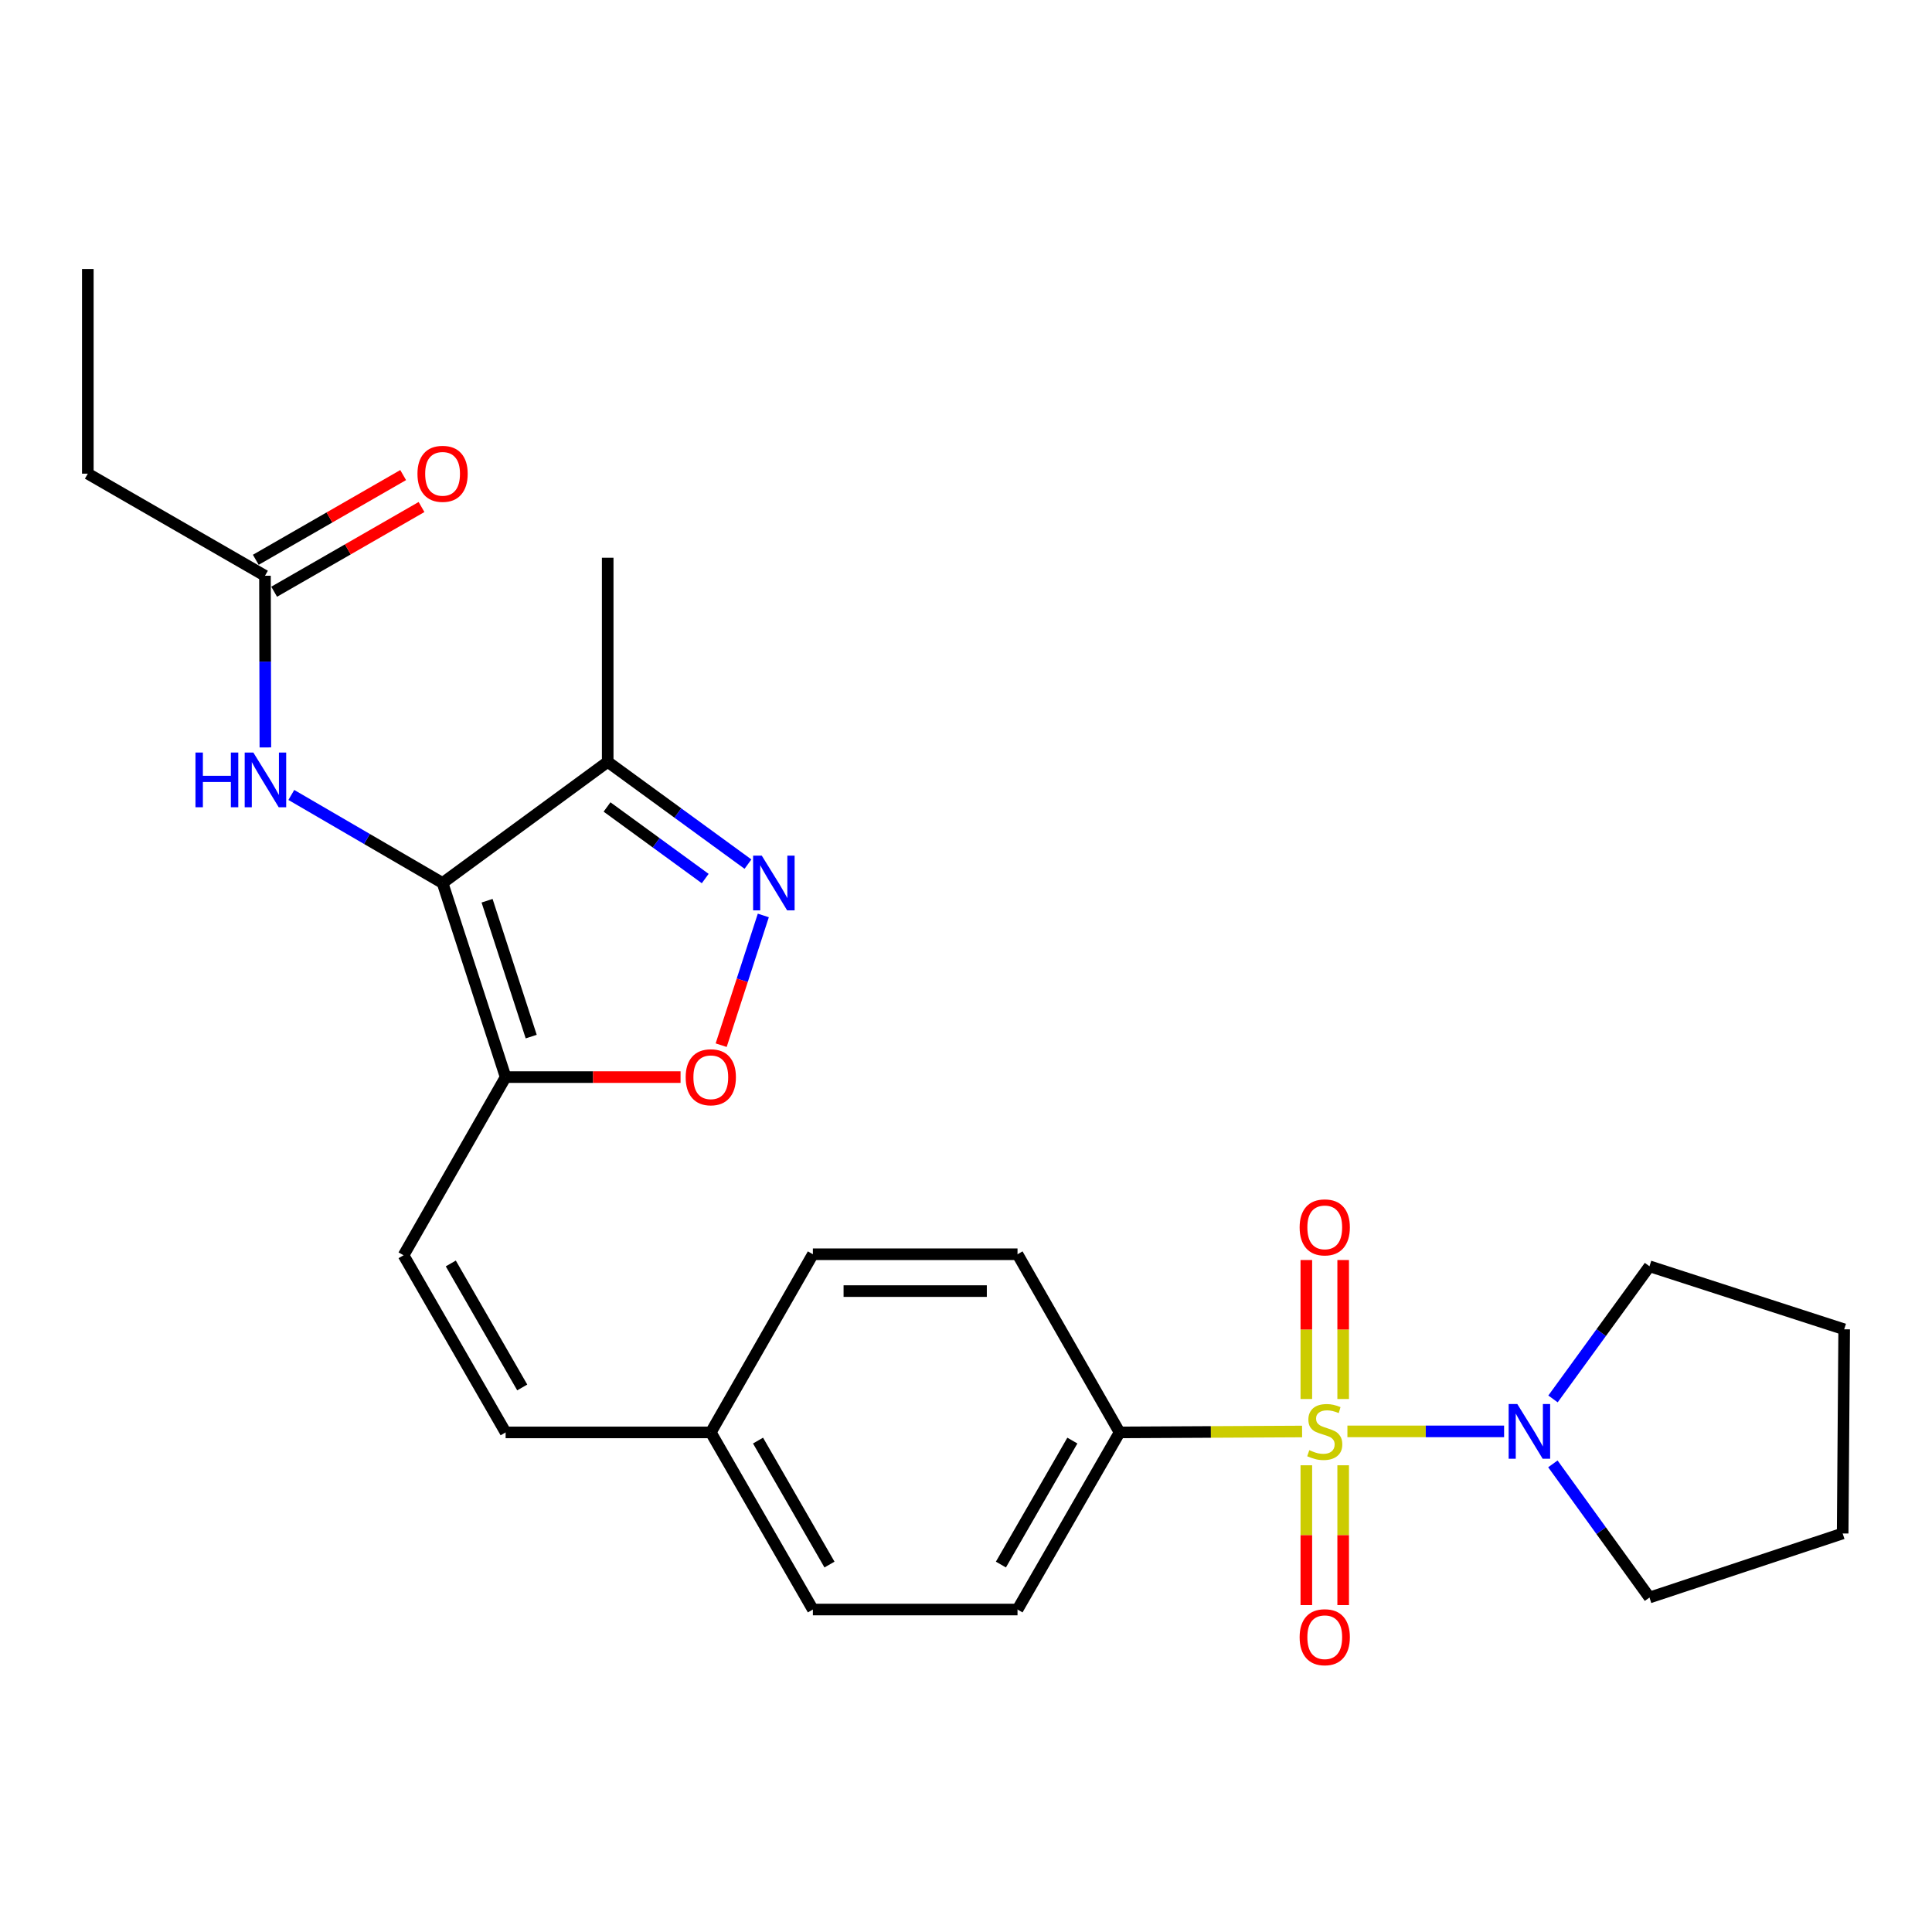 <?xml version='1.0' encoding='iso-8859-1'?>
<svg version='1.1' baseProfile='full'
              xmlns='http://www.w3.org/2000/svg'
                      xmlns:rdkit='http://www.rdkit.org/xml'
                      xmlns:xlink='http://www.w3.org/1999/xlink'
                  xml:space='preserve'
width='1000px' height='1000px' viewBox='0 0 1000 1000'>
<!-- END OF HEADER -->
<rect style='opacity:1.0;fill:#FFFFFF;stroke:none' width='1000' height='1000' x='0' y='0'> </rect>
<path class='bond-3' d='M 697.417,740.884 L 737.968,740.884' style='fill:none;fill-rule:evenodd;stroke:#CCCC00;stroke-width:6px;stroke-linecap:butt;stroke-linejoin:miter;stroke-opacity:1' />
<path class='bond-3' d='M 737.968,740.884 L 778.518,740.884' style='fill:none;fill-rule:evenodd;stroke:#0000FF;stroke-width:6px;stroke-linecap:butt;stroke-linejoin:miter;stroke-opacity:1' />
<path class='bond-8' d='M 673.955,740.942 L 626.728,741.178' style='fill:none;fill-rule:evenodd;stroke:#CCCC00;stroke-width:6px;stroke-linecap:butt;stroke-linejoin:miter;stroke-opacity:1' />
<path class='bond-8' d='M 626.728,741.178 L 579.501,741.414' style='fill:none;fill-rule:evenodd;stroke:#000000;stroke-width:6px;stroke-linecap:butt;stroke-linejoin:miter;stroke-opacity:1' />
<path class='bond-9' d='M 695.224,724.122 L 695.224,688.154' style='fill:none;fill-rule:evenodd;stroke:#CCCC00;stroke-width:6px;stroke-linecap:butt;stroke-linejoin:miter;stroke-opacity:1' />
<path class='bond-9' d='M 695.224,688.154 L 695.224,652.187' style='fill:none;fill-rule:evenodd;stroke:#FF0000;stroke-width:6px;stroke-linecap:butt;stroke-linejoin:miter;stroke-opacity:1' />
<path class='bond-9' d='M 676.154,724.122 L 676.154,688.154' style='fill:none;fill-rule:evenodd;stroke:#CCCC00;stroke-width:6px;stroke-linecap:butt;stroke-linejoin:miter;stroke-opacity:1' />
<path class='bond-9' d='M 676.154,688.154 L 676.154,652.187' style='fill:none;fill-rule:evenodd;stroke:#FF0000;stroke-width:6px;stroke-linecap:butt;stroke-linejoin:miter;stroke-opacity:1' />
<path class='bond-10' d='M 676.154,758.425 L 676.154,794.61' style='fill:none;fill-rule:evenodd;stroke:#CCCC00;stroke-width:6px;stroke-linecap:butt;stroke-linejoin:miter;stroke-opacity:1' />
<path class='bond-10' d='M 676.154,794.61 L 676.154,830.794' style='fill:none;fill-rule:evenodd;stroke:#FF0000;stroke-width:6px;stroke-linecap:butt;stroke-linejoin:miter;stroke-opacity:1' />
<path class='bond-10' d='M 695.224,758.425 L 695.224,794.61' style='fill:none;fill-rule:evenodd;stroke:#CCCC00;stroke-width:6px;stroke-linecap:butt;stroke-linejoin:miter;stroke-opacity:1' />
<path class='bond-10' d='M 695.224,794.61 L 695.224,830.794' style='fill:none;fill-rule:evenodd;stroke:#FF0000;stroke-width:6px;stroke-linecap:butt;stroke-linejoin:miter;stroke-opacity:1' />
<path class='bond-0' d='M 229.078,457.037 L 261.709,557.504' style='fill:none;fill-rule:evenodd;stroke:#000000;stroke-width:6px;stroke-linecap:butt;stroke-linejoin:miter;stroke-opacity:1' />
<path class='bond-0' d='M 252.11,466.216 L 274.952,536.543' style='fill:none;fill-rule:evenodd;stroke:#000000;stroke-width:6px;stroke-linecap:butt;stroke-linejoin:miter;stroke-opacity:1' />
<path class='bond-4' d='M 229.078,457.037 L 314.544,394.338' style='fill:none;fill-rule:evenodd;stroke:#000000;stroke-width:6px;stroke-linecap:butt;stroke-linejoin:miter;stroke-opacity:1' />
<path class='bond-6' d='M 229.078,457.037 L 189.932,434.252' style='fill:none;fill-rule:evenodd;stroke:#000000;stroke-width:6px;stroke-linecap:butt;stroke-linejoin:miter;stroke-opacity:1' />
<path class='bond-6' d='M 189.932,434.252 L 150.786,411.467' style='fill:none;fill-rule:evenodd;stroke:#0000FF;stroke-width:6px;stroke-linecap:butt;stroke-linejoin:miter;stroke-opacity:1' />
<path class='bond-1' d='M 261.709,557.504 L 208.885,649.729' style='fill:none;fill-rule:evenodd;stroke:#000000;stroke-width:6px;stroke-linecap:butt;stroke-linejoin:miter;stroke-opacity:1' />
<path class='bond-5' d='M 261.709,557.504 L 306.981,557.504' style='fill:none;fill-rule:evenodd;stroke:#000000;stroke-width:6px;stroke-linecap:butt;stroke-linejoin:miter;stroke-opacity:1' />
<path class='bond-5' d='M 306.981,557.504 L 352.253,557.504' style='fill:none;fill-rule:evenodd;stroke:#FF0000;stroke-width:6px;stroke-linecap:butt;stroke-linejoin:miter;stroke-opacity:1' />
<path class='bond-2' d='M 395.091,473.838 L 384.183,507.411' style='fill:none;fill-rule:evenodd;stroke:#0000FF;stroke-width:6px;stroke-linecap:butt;stroke-linejoin:miter;stroke-opacity:1' />
<path class='bond-2' d='M 384.183,507.411 L 373.275,540.985' style='fill:none;fill-rule:evenodd;stroke:#FF0000;stroke-width:6px;stroke-linecap:butt;stroke-linejoin:miter;stroke-opacity:1' />
<path class='bond-28' d='M 387.149,447.267 L 350.846,420.803' style='fill:none;fill-rule:evenodd;stroke:#0000FF;stroke-width:6px;stroke-linecap:butt;stroke-linejoin:miter;stroke-opacity:1' />
<path class='bond-28' d='M 350.846,420.803 L 314.544,394.338' style='fill:none;fill-rule:evenodd;stroke:#000000;stroke-width:6px;stroke-linecap:butt;stroke-linejoin:miter;stroke-opacity:1' />
<path class='bond-28' d='M 365.024,454.738 L 339.612,436.213' style='fill:none;fill-rule:evenodd;stroke:#0000FF;stroke-width:6px;stroke-linecap:butt;stroke-linejoin:miter;stroke-opacity:1' />
<path class='bond-28' d='M 339.612,436.213 L 314.201,417.688' style='fill:none;fill-rule:evenodd;stroke:#000000;stroke-width:6px;stroke-linecap:butt;stroke-linejoin:miter;stroke-opacity:1' />
<path class='bond-19' d='M 803.833,724.082 L 828.802,689.75' style='fill:none;fill-rule:evenodd;stroke:#0000FF;stroke-width:6px;stroke-linecap:butt;stroke-linejoin:miter;stroke-opacity:1' />
<path class='bond-19' d='M 828.802,689.75 L 853.771,655.418' style='fill:none;fill-rule:evenodd;stroke:#000000;stroke-width:6px;stroke-linecap:butt;stroke-linejoin:miter;stroke-opacity:1' />
<path class='bond-20' d='M 803.765,757.697 L 828.768,792.288' style='fill:none;fill-rule:evenodd;stroke:#0000FF;stroke-width:6px;stroke-linecap:butt;stroke-linejoin:miter;stroke-opacity:1' />
<path class='bond-20' d='M 828.768,792.288 L 853.771,826.879' style='fill:none;fill-rule:evenodd;stroke:#000000;stroke-width:6px;stroke-linecap:butt;stroke-linejoin:miter;stroke-opacity:1' />
<path class='bond-21' d='M 314.544,394.338 L 314.544,288.68' style='fill:none;fill-rule:evenodd;stroke:#000000;stroke-width:6px;stroke-linecap:butt;stroke-linejoin:miter;stroke-opacity:1' />
<path class='bond-11' d='M 137.355,386.871 L 137.252,342.442' style='fill:none;fill-rule:evenodd;stroke:#0000FF;stroke-width:6px;stroke-linecap:butt;stroke-linejoin:miter;stroke-opacity:1' />
<path class='bond-11' d='M 137.252,342.442 L 137.15,298.014' style='fill:none;fill-rule:evenodd;stroke:#000000;stroke-width:6px;stroke-linecap:butt;stroke-linejoin:miter;stroke-opacity:1' />
<path class='bond-7' d='M 208.885,649.729 L 261.709,741.414' style='fill:none;fill-rule:evenodd;stroke:#000000;stroke-width:6px;stroke-linecap:butt;stroke-linejoin:miter;stroke-opacity:1' />
<path class='bond-7' d='M 233.332,653.962 L 270.309,718.141' style='fill:none;fill-rule:evenodd;stroke:#000000;stroke-width:6px;stroke-linecap:butt;stroke-linejoin:miter;stroke-opacity:1' />
<path class='bond-14' d='M 579.501,741.414 L 526.666,833.088' style='fill:none;fill-rule:evenodd;stroke:#000000;stroke-width:6px;stroke-linecap:butt;stroke-linejoin:miter;stroke-opacity:1' />
<path class='bond-14' d='M 555.053,745.642 L 518.069,809.814' style='fill:none;fill-rule:evenodd;stroke:#000000;stroke-width:6px;stroke-linecap:butt;stroke-linejoin:miter;stroke-opacity:1' />
<path class='bond-15' d='M 579.501,741.414 L 526.666,649.199' style='fill:none;fill-rule:evenodd;stroke:#000000;stroke-width:6px;stroke-linecap:butt;stroke-linejoin:miter;stroke-opacity:1' />
<path class='bond-13' d='M 141.902,306.28 L 180.04,284.356' style='fill:none;fill-rule:evenodd;stroke:#000000;stroke-width:6px;stroke-linecap:butt;stroke-linejoin:miter;stroke-opacity:1' />
<path class='bond-13' d='M 180.04,284.356 L 218.179,262.432' style='fill:none;fill-rule:evenodd;stroke:#FF0000;stroke-width:6px;stroke-linecap:butt;stroke-linejoin:miter;stroke-opacity:1' />
<path class='bond-13' d='M 132.398,289.747 L 170.536,267.823' style='fill:none;fill-rule:evenodd;stroke:#000000;stroke-width:6px;stroke-linecap:butt;stroke-linejoin:miter;stroke-opacity:1' />
<path class='bond-13' d='M 170.536,267.823 L 208.675,245.899' style='fill:none;fill-rule:evenodd;stroke:#FF0000;stroke-width:6px;stroke-linecap:butt;stroke-linejoin:miter;stroke-opacity:1' />
<path class='bond-22' d='M 137.15,298.014 L 45.455,245.168' style='fill:none;fill-rule:evenodd;stroke:#000000;stroke-width:6px;stroke-linecap:butt;stroke-linejoin:miter;stroke-opacity:1' />
<path class='bond-12' d='M 261.709,741.414 L 367.908,741.414' style='fill:none;fill-rule:evenodd;stroke:#000000;stroke-width:6px;stroke-linecap:butt;stroke-linejoin:miter;stroke-opacity:1' />
<path class='bond-17' d='M 526.666,833.088 L 420.743,833.088' style='fill:none;fill-rule:evenodd;stroke:#000000;stroke-width:6px;stroke-linecap:butt;stroke-linejoin:miter;stroke-opacity:1' />
<path class='bond-18' d='M 526.666,649.199 L 420.743,649.199' style='fill:none;fill-rule:evenodd;stroke:#000000;stroke-width:6px;stroke-linecap:butt;stroke-linejoin:miter;stroke-opacity:1' />
<path class='bond-18' d='M 510.778,668.269 L 436.631,668.269' style='fill:none;fill-rule:evenodd;stroke:#000000;stroke-width:6px;stroke-linecap:butt;stroke-linejoin:miter;stroke-opacity:1' />
<path class='bond-16' d='M 367.908,741.414 L 420.743,649.199' style='fill:none;fill-rule:evenodd;stroke:#000000;stroke-width:6px;stroke-linecap:butt;stroke-linejoin:miter;stroke-opacity:1' />
<path class='bond-26' d='M 367.908,741.414 L 420.743,833.088' style='fill:none;fill-rule:evenodd;stroke:#000000;stroke-width:6px;stroke-linecap:butt;stroke-linejoin:miter;stroke-opacity:1' />
<path class='bond-26' d='M 392.356,745.642 L 429.34,809.814' style='fill:none;fill-rule:evenodd;stroke:#000000;stroke-width:6px;stroke-linecap:butt;stroke-linejoin:miter;stroke-opacity:1' />
<path class='bond-24' d='M 853.771,655.418 L 954.545,688.049' style='fill:none;fill-rule:evenodd;stroke:#000000;stroke-width:6px;stroke-linecap:butt;stroke-linejoin:miter;stroke-opacity:1' />
<path class='bond-25' d='M 853.771,826.879 L 953.761,793.719' style='fill:none;fill-rule:evenodd;stroke:#000000;stroke-width:6px;stroke-linecap:butt;stroke-linejoin:miter;stroke-opacity:1' />
<path class='bond-23' d='M 45.455,245.168 L 45.455,139.245' style='fill:none;fill-rule:evenodd;stroke:#000000;stroke-width:6px;stroke-linecap:butt;stroke-linejoin:miter;stroke-opacity:1' />
<path class='bond-27' d='M 954.545,688.049 L 953.761,793.719' style='fill:none;fill-rule:evenodd;stroke:#000000;stroke-width:6px;stroke-linecap:butt;stroke-linejoin:miter;stroke-opacity:1' />
<path  class='atom-0' d='M 677.689 750.604
Q 678.009 750.724, 679.329 751.284
Q 680.649 751.844, 682.089 752.204
Q 683.569 752.524, 685.009 752.524
Q 687.689 752.524, 689.249 751.244
Q 690.809 749.924, 690.809 747.644
Q 690.809 746.084, 690.009 745.124
Q 689.249 744.164, 688.049 743.644
Q 686.849 743.124, 684.849 742.524
Q 682.329 741.764, 680.809 741.044
Q 679.329 740.324, 678.249 738.804
Q 677.209 737.284, 677.209 734.724
Q 677.209 731.164, 679.609 728.964
Q 682.049 726.764, 686.849 726.764
Q 690.129 726.764, 693.849 728.324
L 692.929 731.404
Q 689.529 730.004, 686.969 730.004
Q 684.209 730.004, 682.689 731.164
Q 681.169 732.284, 681.209 734.244
Q 681.209 735.764, 681.969 736.684
Q 682.769 737.604, 683.889 738.124
Q 685.049 738.644, 686.969 739.244
Q 689.529 740.044, 691.049 740.844
Q 692.569 741.644, 693.649 743.284
Q 694.769 744.884, 694.769 747.644
Q 694.769 751.564, 692.129 753.684
Q 689.529 755.764, 685.169 755.764
Q 682.649 755.764, 680.729 755.204
Q 678.849 754.684, 676.609 753.764
L 677.689 750.604
' fill='#CCCC00'/>
<path  class='atom-3' d='M 394.29 442.877
L 403.57 457.877
Q 404.49 459.357, 405.97 462.037
Q 407.45 464.717, 407.53 464.877
L 407.53 442.877
L 411.29 442.877
L 411.29 471.197
L 407.41 471.197
L 397.45 454.797
Q 396.29 452.877, 395.05 450.677
Q 393.85 448.477, 393.49 447.797
L 393.49 471.197
L 389.81 471.197
L 389.81 442.877
L 394.29 442.877
' fill='#0000FF'/>
<path  class='atom-4' d='M 785.353 726.724
L 794.633 741.724
Q 795.553 743.204, 797.033 745.884
Q 798.513 748.564, 798.593 748.724
L 798.593 726.724
L 802.353 726.724
L 802.353 755.044
L 798.473 755.044
L 788.513 738.644
Q 787.353 736.724, 786.113 734.524
Q 784.913 732.324, 784.553 731.644
L 784.553 755.044
L 780.873 755.044
L 780.873 726.724
L 785.353 726.724
' fill='#0000FF'/>
<path  class='atom-6' d='M 354.908 557.584
Q 354.908 550.784, 358.268 546.984
Q 361.628 543.184, 367.908 543.184
Q 374.188 543.184, 377.548 546.984
Q 380.908 550.784, 380.908 557.584
Q 380.908 564.464, 377.508 568.384
Q 374.108 572.264, 367.908 572.264
Q 361.668 572.264, 358.268 568.384
Q 354.908 564.504, 354.908 557.584
M 367.908 569.064
Q 372.228 569.064, 374.548 566.184
Q 376.908 563.264, 376.908 557.584
Q 376.908 552.024, 374.548 549.224
Q 372.228 546.384, 367.908 546.384
Q 363.588 546.384, 361.228 549.184
Q 358.908 551.984, 358.908 557.584
Q 358.908 563.304, 361.228 566.184
Q 363.588 569.064, 367.908 569.064
' fill='#FF0000'/>
<path  class='atom-7' d='M 101.173 389.512
L 105.013 389.512
L 105.013 401.552
L 119.493 401.552
L 119.493 389.512
L 123.333 389.512
L 123.333 417.832
L 119.493 417.832
L 119.493 404.752
L 105.013 404.752
L 105.013 417.832
L 101.173 417.832
L 101.173 389.512
' fill='#0000FF'/>
<path  class='atom-7' d='M 131.133 389.512
L 140.413 404.512
Q 141.333 405.992, 142.813 408.672
Q 144.293 411.352, 144.373 411.512
L 144.373 389.512
L 148.133 389.512
L 148.133 417.832
L 144.253 417.832
L 134.293 401.432
Q 133.133 399.512, 131.893 397.312
Q 130.693 395.112, 130.333 394.432
L 130.333 417.832
L 126.653 417.832
L 126.653 389.512
L 131.133 389.512
' fill='#0000FF'/>
<path  class='atom-10' d='M 672.689 635.284
Q 672.689 628.484, 676.049 624.684
Q 679.409 620.884, 685.689 620.884
Q 691.969 620.884, 695.329 624.684
Q 698.689 628.484, 698.689 635.284
Q 698.689 642.164, 695.289 646.084
Q 691.889 649.964, 685.689 649.964
Q 679.449 649.964, 676.049 646.084
Q 672.689 642.204, 672.689 635.284
M 685.689 646.764
Q 690.009 646.764, 692.329 643.884
Q 694.689 640.964, 694.689 635.284
Q 694.689 629.724, 692.329 626.924
Q 690.009 624.084, 685.689 624.084
Q 681.369 624.084, 679.009 626.884
Q 676.689 629.684, 676.689 635.284
Q 676.689 641.004, 679.009 643.884
Q 681.369 646.764, 685.689 646.764
' fill='#FF0000'/>
<path  class='atom-11' d='M 672.689 847.417
Q 672.689 840.617, 676.049 836.817
Q 679.409 833.017, 685.689 833.017
Q 691.969 833.017, 695.329 836.817
Q 698.689 840.617, 698.689 847.417
Q 698.689 854.297, 695.289 858.217
Q 691.889 862.097, 685.689 862.097
Q 679.449 862.097, 676.049 858.217
Q 672.689 854.337, 672.689 847.417
M 685.689 858.897
Q 690.009 858.897, 692.329 856.017
Q 694.689 853.097, 694.689 847.417
Q 694.689 841.857, 692.329 839.057
Q 690.009 836.217, 685.689 836.217
Q 681.369 836.217, 679.009 839.017
Q 676.689 841.817, 676.689 847.417
Q 676.689 853.137, 679.009 856.017
Q 681.369 858.897, 685.689 858.897
' fill='#FF0000'/>
<path  class='atom-14' d='M 216.078 245.248
Q 216.078 238.448, 219.438 234.648
Q 222.798 230.848, 229.078 230.848
Q 235.358 230.848, 238.718 234.648
Q 242.078 238.448, 242.078 245.248
Q 242.078 252.128, 238.678 256.048
Q 235.278 259.928, 229.078 259.928
Q 222.838 259.928, 219.438 256.048
Q 216.078 252.168, 216.078 245.248
M 229.078 256.728
Q 233.398 256.728, 235.718 253.848
Q 238.078 250.928, 238.078 245.248
Q 238.078 239.688, 235.718 236.888
Q 233.398 234.048, 229.078 234.048
Q 224.758 234.048, 222.398 236.848
Q 220.078 239.648, 220.078 245.248
Q 220.078 250.968, 222.398 253.848
Q 224.758 256.728, 229.078 256.728
' fill='#FF0000'/>
</svg>
